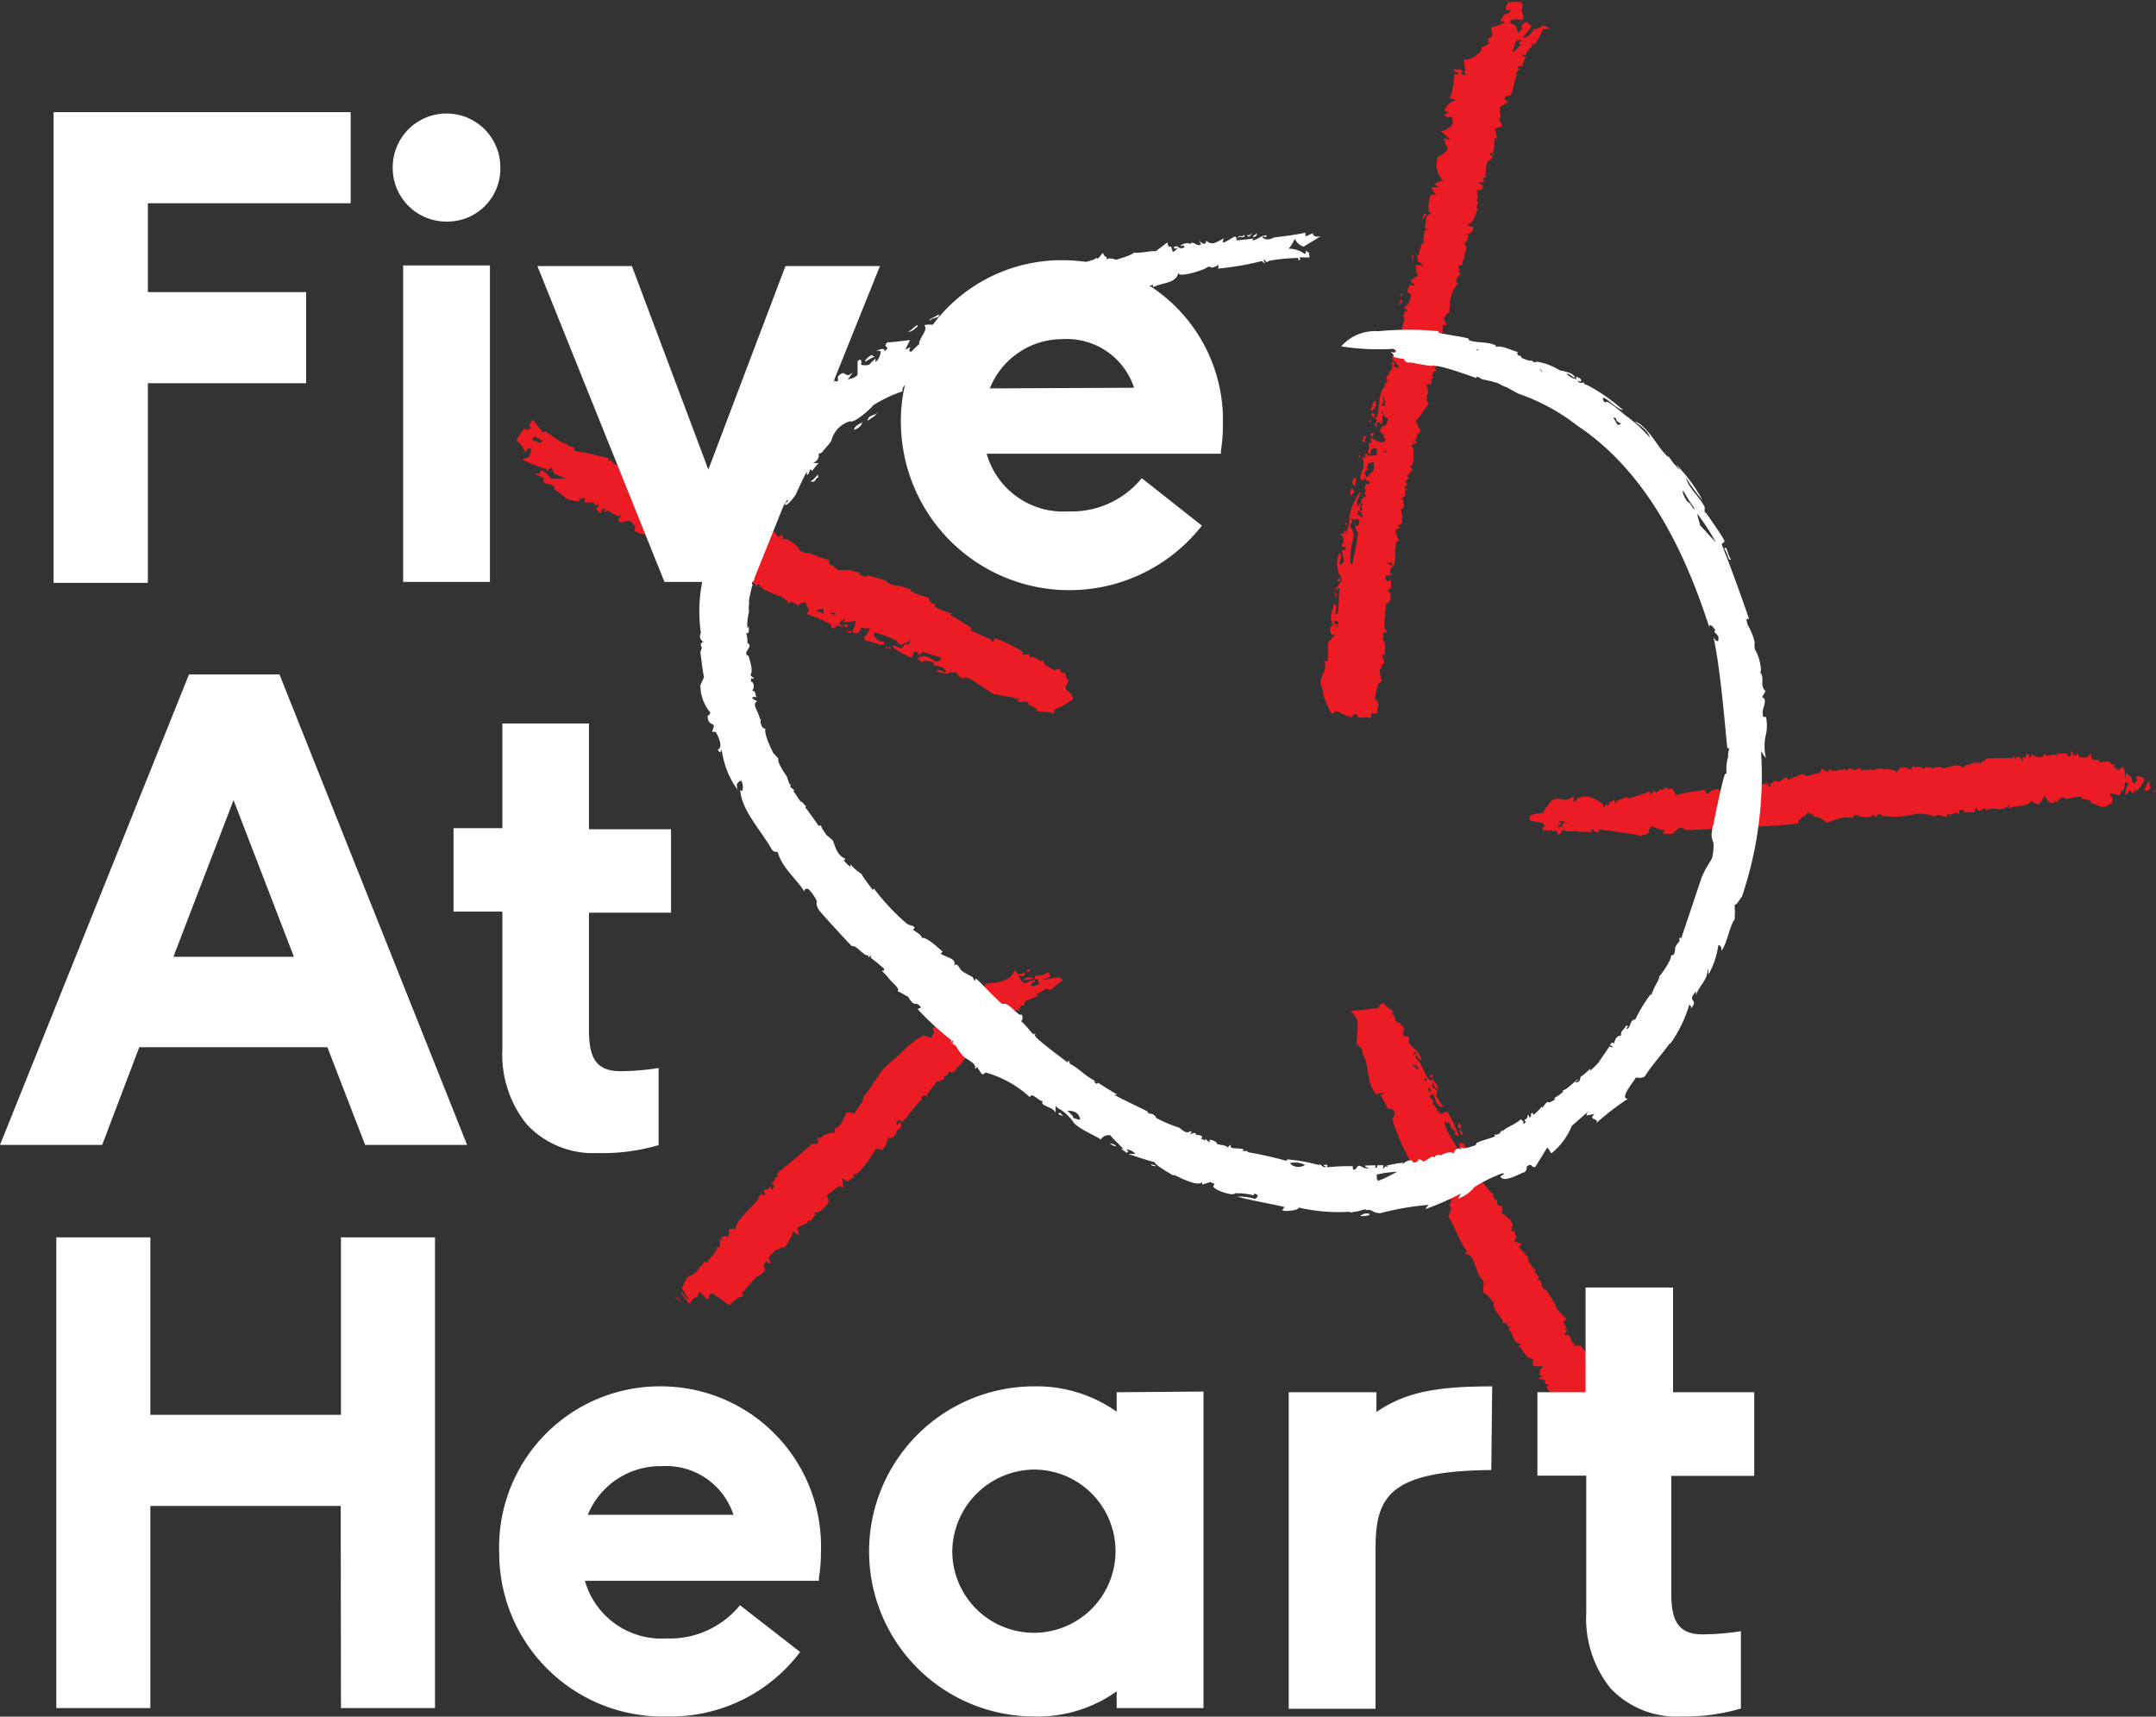 <svg xmlns="http://www.w3.org/2000/svg" viewBox="0 0 95.36 75.93"><rect x="0" y="0" width="95.36" height="75.93" fill="#333333" stroke="none"/><defs><style>.cls-1{fill:#ec1c24;}.cls-2{fill:#fff;}</style></defs><title>Asset 4</title><g id="Layer_2" data-name="Layer 2"><g id="Logos"><path class="cls-1" d="M61.53,16.36h0Zm-.75,2.81c-.25-.08-.18.2,0,.13C60.58,19.25,60.79,19.22,60.78,19.17Zm-.09-1c.12-.13.21-.22.15-.44-.1,0-.07.14-.23.14.06,0,.12,0,.13,0S60.54,18.19,60.69,18.2Zm-.08.41c-.21.09.15.09,0,0Zm-.25,1c0-.1,0-.23.12-.29-.34,0-.09.14-.24.22C60.33,19.54,60.3,19.57,60.37,19.59Zm-.24.56c-.1.12.19.09,0,0Zm-.2,1.35c0-.13.15-.24,0-.36C59.83,21.19,59.74,21.4,59.93,21.49Zm2-8c0-.09.21-.16,0-.25C62,13.34,61.81,13.44,62,13.51Zm.56-2c0-.07.11-.16,0-.21C62.51,11.39,62.37,11.48,62.51,11.53ZM62,13s-.09,0-.08.05S62.17,13,62,13Zm-.53,2.23c.05,0,.07-.13,0-.21C61.52,15.16,61.3,15.18,61.51,15.25ZM63,9.69c-.06-.12.2-.22,0-.27C63,9.49,62.84,9.7,63,9.69ZM61.55,15c.11,0,0-.08-.05-.08S61.53,15,61.55,15Zm.13,1.12c.07,0-.15-.15-.1-.17S61.46,16.08,61.68,16.16Zm-1.9,5.44c0,.13-.14.28,0,.4C59.75,21.84,60.05,21.76,59.78,21.59ZM68.57,1.26l-.3-.14a1.13,1.13,0,0,1-.49.19c.08,0-.1.31-.42.37,0,0,.36-.5.4-.51-.13-.07-.12-.11-.21-.18s-.4.24-.17.31c-.16,0-.21.18-.22.18a1.84,1.84,0,0,0-.1-.26s0-.1,0-.08A3.6,3.6,0,0,0,66.75,1c.13,0,0-.09.15-.13s.23,0,.42,0-.11-.49,0-.52-.1-.27,0-.26c-.11,0-.41,0-.55,0l.08.11L66.71.06c0,.16-.18.21-.08.39h.19a.29.29,0,0,1-.28.18s-.15.26-.15.26c-.16.09.17,0,.15.11a2.46,2.46,0,0,1-.58.21c0,.11.08.32,0,.43a.43.43,0,0,1-.19.06c.16.07.08.13,0,.17a.27.27,0,0,0,.12,0c0,.08-.34.23-.39.22.19.07-.4.65-.75.52a4.57,4.57,0,0,0,.06.49c-.12.06.06.14,0,.23-.37-.08,0-.16-.21-.26h-.28c-.08.13.29.12.15.24l-.13-.05s-.11,1.06-.23,1.06c.08.11.23,0,.26.15-.11-.07-.52.29-.47.43l.17.08-.19.09c.07.07.08.14.24.1s.14.29.12.34-.31.31-.53.29c.21.12.29.28.41.34-.05.1-.13-.06-.26,0,0,.06.18.45.18.46s-.35.36-.43.31A1,1,0,0,0,63.84,8c-.21,0-.25.08-.42.18.08,0,.2.05.21.1h-.24s-.06,0-.06.07a2.76,2.76,0,0,0,.19.26l-.17,0c-.17,0-.19.63-.14.78.08,0,.18.14.12.05-.39.08-.19.41-.32.61,0,.06.08.06.14.1-.31.06-.08.32-.24.44.12,0,.08.17-.07.22.09.07-.15.36-.06.43s-.08,0-.08.06,0,.3,0,.26.15.08.23.17-.09,0-.12,0-.07,0-.17,0,.13.3-.06.23c.09.07.06.11.13.17s-.24.19-.32.3l.17.16c0,.06,0,.06-.16,0-.16.15-.22.36,0,.41h0a.67.67,0,0,1-.32.62c.28.07.05.11.15.18-.29-.1,0,.13-.17.13,0,0,.1.27.06.23s-.13.61-.18.58.13.11,0,.14-.08-.06-.1-.08,0,.19.08.3c-.23,0-.17.19-.32.27.21.12,0,.14.08.21-.05,0-.19.34,0,.39l.06.08c0,.12.11,0,.11.17s-.24-.08-.27-.1a.09.09,0,0,0,0,.1l0,.11-.13.11s0,.19-.16.2a.08.08,0,0,1,0,.15c.12,0,.08.17,0,.16s0,.27-.11.2c-.27.51-.12,1-.32,1.34-.27-.08.09-.11-.1-.2s-.08.17.09.24-.13.24,0,.34-.07-.13.1-.18.05,0,.12.07.07-.28.09-.44c0,.08.21.17.26.21a.38.38,0,0,0-.09.28c-.28,0-.23.16-.27.17s0,.11,0,.14l.17.12s0,.06-.12.06c.13,0,.27.27,0,.27,0,0,.13,0,.13,0s-.35,0-.57-.2c-.1,0,0,.14,0,.21l-.13,0a1.14,1.14,0,0,1,0,.31s-.15.13.1.2c0-.11-.09-.28.25-.26a1.11,1.11,0,0,1,0,.26c0,.06-.42.12-.41,0-.17-.07-.06.14-.1.16s-.14-.07-.13,0,.16.25-.05.26c.11,0,.11,0,.12.07,0,.22-.22.42-.13.65,0,0,.07,0,.13,0s-.06-.11.15-.1c-.12-.1-.17-.34.07-.37-.18-.09,0-.22,0-.31,0,.07.06.06.11,0l.1,0a.68.68,0,0,1,0,.34c0,.09-.19.15-.18.21s-.23.12-.18.21.18.06.18.1.05.13-.09.1-.05,0-.12-.07c.1.09,0,.17,0,.23s.13.2-.05.26c.21.05.07.15,0,.19s0-.08-.11-.11c.2.18-.18.26.12.43-.31,0,.13.25-.18.23,0,0,0-.1,0-.16s.09-.12,0-.12,0,.09-.09.1c-.12-.27.15-.45.13-.65a2.33,2.33,0,0,0-.5,1.2c.32.06.27.09.33,0a.32.32,0,0,1,.13.08l-.06.23a.33.33,0,0,1-.13,0c0,.09,0,.21.09.24s-.23,1.47-.23,1.49c-.2,0,0-.92,0-1a.65.65,0,0,0-.09-.69c-.06-.15.3-.23-.07-.35.11.27-.12.43-.06.66-.13,0-.22,0-.33,0,.07,0,.06,0,.05.08.22.06,0,.32.23.54,0,0,.07,0,.07,0a.45.45,0,0,0-.14,0s.07,0,.06.06-.13,0-.15.06c-.1.2.27.52-.13.65,0-.21.14-.4,0-.54a1.05,1.05,0,0,0-.08.72c0,.19.19.38.17.5s-.5.53-.22.74c0-.14-.2-.32.15-.4-.1.19,0,1.2-.16,1.15s.14-.33-.11-.47c0,.18-.21.55-.1.81,0,.09.13.06,0,.11,0,0,.2.1.06.06s-.16.24-.07.37,0,.05.13,0-.31.39-.29.43,0,.69,0,.75-.17,0-.17,0c.26.5-.45.81,0,1.34h-.07a3.36,3.36,0,0,0,.41,1c.12,0,.11-.1.22-.11a3.47,3.47,0,0,0,.68.29c0-.05.06-.18.23-.13,0,.05,0,.1.11.13s.26-.06.4,0,.12-.12.11-.22c.08.07.37,0,.28,0s.1-.35,0-.49-.12-.07-.12-.09a3.61,3.61,0,0,1,.13-.63c0-.1.18-.15.18-.23s-.12,0-.12,0,.09-.07.09-.09-.09-.26-.06-.35.22-.17,0-.23c.4,0,.07-.31.09-.45l.13,0c0-.21.08-.57-.13-.68.15,0,0-.27.06-.3l.13,0c.07-.06-.08-.14-.08-.26,0-.32.08-1,.07-1a.36.36,0,0,0,.06-.62c.1,0,.15-.09.16-.12s0-.22,0-.29-.1.06-.17,0-.2-.32.2-.22c-.17-.23,0-.37.18-.55,0,0-.13,0-.13,0,.22,0,0-1.08.27-1,0-.07-.21-.34-.1-.53l.13,0c0-.1,0-.08-.1-.16.35-.06.17-.18.21-.36s-.16-.37.08-.39c0-.13,0-.41-.11-.45.34-.07,0-.31.27-.37-.28-.09,0-.2,0-.24-.25-.21.25-.19-.06-.39.2,0,.17-.21.24-.18s.09-.12-.09-.22c.16,0,.16-.23.18-.26s0-.52,0-.57c-.36-.17.41-.17.06-.32-.06.06,0,.09-.08.1s.29-.24.15-.42c.19.08.17-.14.16-.15a1.67,1.67,0,0,1-.19-.42c.12,0,.52-.77.6-.69-.17-.14-.08-.4-.12-.43.14,0,0-.45,0-.46a.25.25,0,0,1,.2,0c.09-.09-.13-.25.13-.31-.19-.08-.05-.14,0-.19-.23,0,.07-.07.09-.12s-.11-.14-.11-.15.14,0,.15-.06-.27-.2,0-.17c-.24-.14,0-.28.06-.35s0-.23,0-.25.12-.29.12-.29a3.5,3.5,0,0,0,.07-.75l.19,0s-.15-.29-.14-.28.13-.29.25-.27a3.53,3.53,0,0,1,.05-.66s.18-.58.38-.62c-.28,0-.05-.39.07-.39,0,0-.24-.25,0-.15a.44.44,0,0,1-.11-.27l.16,0c.05,0,0-.27.12-.27-.07-.11.08-.42.09-.48s-.1-.16,0-.15c0,0-.14,0-.13,0s.21-.25.2-.39-.15,0-.12-.07c.3,0,.38-.28.33-.34-.21,0-.17-.09-.24-.13.31,0,.41-.64.46-.67-.16,0,.09-.28-.07-.37.07,0,.07-.32,0-.34.14,0,0-.05,0-.1a.43.43,0,0,0,.29-.1c0-.07,0-.17-.17-.19s.19-.09.29-.12c-.14,0-.15-.2,0-.15a2.61,2.61,0,0,1,.07-.72c.32-.1.22-.39.32-.63,0,0-.07-.53.14-.39-.08-.13-.05-.36-.13-.38a.35.35,0,0,1,.29-.12c.07-.1-.07-.32-.13-.36.17,0,.05-.28.07-.32s0-.17,0-.2.32-.18.37-.24c-.32-.11-.08-.3.06-.27s.25-.94.34-.92c-.2-.14.18-.19.06-.27s.06-.13.16-.11a1,1,0,0,1,.17-.41c-.29-.09-.22-.11,0-.08,0-.24.33-.33.27-.51,0,0,.11,0,.14,0s.34-.63.34-.64S68.58,1.28,68.57,1.26ZM61.11,17.92c.07-.1.14-.24,0-.35l.1,0c0,.12.13.31,0,.4Zm0,.37a.32.32,0,0,1,0-.1.93.93,0,0,0,.15.19A.64.64,0,0,1,61.15,18.29Zm-2,9.42a.88.88,0,0,0-.12,0v0C59.2,27.64,59.17,27.67,59.17,27.71Zm-.11-.11c0-.1.08-.07,0-.17C59.21,27.45,59.32,27.65,59.06,27.6Zm1.25-4.73-.11,0c.08-.05.05-.05-.11-.11,0-.07.13-.1,0-.18.21,0,.14.14.27.23Zm1.07-3c.09,0,0,0,0,.1s-.12,0-.13,0S61.37,19.92,61.39,19.89ZM61.53,25a.78.78,0,0,0-.19-.06l.15-.06C61.68,25,61.56,25,61.53,25Zm1.78-9.68h0c.09,0,.13,0,.15,0h0c0,.05-.06,0-.11,0S63.3,15.36,63.3,15.34ZM66,6.9c-.15-.08-.08-.12,0-.15S66.1,6.86,66,6.9ZM67.24,2s-.09.1-.1.1-.12.18-.24.19A3.46,3.46,0,0,0,67,1.93l.09-.15c.23.07,0-.08.22,0,0,.05-.17.08-.11.16l.12.05S67.26,2,67.24,2ZM59.47,24.21c0-.06.15-.14-.1-.18C59.37,24.1,59.29,24.17,59.47,24.21Zm-.09.12c-.1.12.19.09,0,0Zm.19-.61c-.16-.09.16-.24-.15-.25C59.58,23.55,59.23,23.7,59.57,23.71Zm0-.5s0-.07,0-.1S59.44,23.19,59.53,23.22Zm-.32,2.31c0,.1-.07.07-.1.18C59.35,25.73,59.31,25.59,59.21,25.52Z"></path><path class="cls-1" d="M47.13,30.46a.78.78,0,0,1,.13-.34c0-.05-.06-.13-.14-.14.08,0,0-.24-.08-.22s0,0-.06,0-.07-.19-.19-.17-.08.08-.1.07a2.88,2.88,0,0,1-.45-.25c-.07,0-.07-.17-.13-.2s-.05.09-.07.08,0-.08-.05-.09-.36-.25-.47-.08c.09-.25-.12-.17-.26-.17s0-.1,0-.1A5.58,5.58,0,0,0,44,28.23c0,.08-.14.18-.15.17s0-.11,0-.11-.93-.4-.94-.41L43,27.8a9.15,9.15,0,0,0-1-.61s.05,0,.11-.06a2.32,2.32,0,0,1-.77-.3s0-.05.06-.12c-.22.06-.26-.14-.35-.29,0,0-.86-.2-.79-.37a1.28,1.28,0,0,1-.38-.12c-.07,0-.69-.07-.68-.25,0,0-.78-.22-.81-.23-.17.18-.45-.12-.44-.16a.65.65,0,0,1-.36-.09,1.55,1.55,0,0,1-.52,0h0c-.06,0-.26-.28-.4-.2a.91.91,0,0,0,0-.23,5.08,5.08,0,0,1-.89-.32c-.08.07-.12,0-.17,0s-.21-.09-.23-.1,0,0,0,0c-.08-.22-.61-.62-.79-.49.09-.13,0-.13,0-.22-.31.35-.2-.28-.46-.08l0-.07c-.38-.16-1.55-1.06-1.89-1-.06,0-.08.1-.12.14h0s.08-.11.08-.16c-.21.1-.26-.18-.41-.25s-.1.05-.14.15c0-.36-.54-.31-.56-.28s-.15-.13-.24,0a.35.35,0,0,0,0-.1l-.55-.21c0-.09-.22-.15-.22-.16a.85.85,0,0,1-.1.16.35.35,0,0,0,0-.24s-1-.13-1-.12a3.41,3.41,0,0,0,0-.34c-.1,0-1.08-.21-1.08-.21s-.22-.25-.25-.27-.37-.05-.46-.06-.12-.31-.33-.13l.07-.15c-.08,0-1.2-.29-1.53-.32h0c.05-.29-.28-.11-.36-.33-.14.08-.88-.53-.9-.53a.12.12,0,0,1-.18,0c0-.05-.39-.51-.41-.51a2.49,2.49,0,0,1-.13.22,1.24,1.24,0,0,1,.06.17c-.05,0-.26.12-.26,0s-.27.32-.36.47l0,.1c.14,0,.37.46.37.46.19-.29.24-.12.29-.08a1.06,1.06,0,0,0-.11.29c.08,0-.32.11-.32.11a5.41,5.41,0,0,0,1.08.44v.1a1.73,1.73,0,0,0,.21-.18s.14.28.14.28l.51.22s-.66,0-.66,0-.38-.49-.48-.31a.21.21,0,0,0,0,.11l-.27-.06a1.68,1.68,0,0,0,.45.24s-.06.17,0,.21.56.07.43.28c.06,0,.58.43.58.43s.39.12.51.11a1.16,1.16,0,0,1,.09-.14l.19,0a1.76,1.76,0,0,0,0,.18,1.86,1.86,0,0,0,.35,0c.07,0,.09.24.19.09s0,.14.05.12l-.14.09c.12,0,.28.29.27.13s.16-.15.19-.17c-.15.29.09.08.13.11s.44.31.52.2c.08.07-.08.11-.07.24s.47,0,.47,0,.26.18.27.31l-.06.1a.69.69,0,0,0,.94,0c-.06.2,0,.25.06.43,0-.08.46,0,.51,0s.17.22.18.14a.24.24,0,0,0,.3.23c0-.08.39.13.54.29.06,0,.07-.07.12-.12,0,.31.26.12.33.29,0-.12.53,0,.53.1a1,1,0,0,1,0,.16s.47.08.43.17.29-.08.19.09c.08-.08.11,0,.18-.1a.29.29,0,0,1,0-.24s.28.14.35.14c-.09.18-.24.36-.16.45s.56-.4.59-.19c-.16.19,0,.12,0,.09-.14.51.28.29.33.59.12-.26.11,0,.19-.11-.15.26.12,0,.08.19a5.53,5.53,0,0,0,.86.36s.27.19.29.28.07-.07.09-.07.35.13.31.23c.06-.2.33-.2.34-.19s.16.32.16.35l-.1.16s1.19.4,1.1.54.13.09.21,0,.24.08.28,0-.11,0-.14-.11.2-.17.29-.24a.65.65,0,0,1-.13.17c.06,0,.43,0,.52-.08s0,.32-.11.47c0,.09.14.11.14.11s.19,0,.24-.25c.17,0,.24.07.4,0,0,0-.15.4-.23.37a.13.13,0,0,0,.08.2c.08,0,.58.21.77.16,0,0,0-.06,0-.1s-.36,0-.35-.23c-.1.14-.09-.2-.09-.2a5.14,5.14,0,0,1,1,.37s.16.33.32.11c0,.25-.06.09-.07.2s-.25-.09-.41-.1.34.37.83.54c.1-.25.11-.2.08-.25s.25,0,.2.08.24,0,.21-.15a.27.27,0,0,0,.07.09s.55.16.76.25l-.18.17c-.31-.09-.46-.39-.85-.18-.13,0,.18.26.23.14a.68.68,0,0,1,.45.08.38.38,0,0,0,0,.12s.52,0,.54.3c-.16,0-.28-.18-.42-.07.12.07.58.18.56.08a2.17,2.17,0,0,1,.32,0,1.54,1.54,0,0,1,.14.22l.05-.06s.14.23.12.05l.29.06s1,.64,1.14.74L44,30.7a6.41,6.41,0,0,0,.78.14c.1,0,.16.17.32,0L45,31c.09.15.37-.07.47.08s-.06.06-.05.09a1.46,1.46,0,0,1,.45.19l-.05.09c.27.06.77,0,.73.16l.13-.25a2.43,2.43,0,0,0,.66-.36C47.69,30.94,47.13,30.46,47.13,30.46Zm-23.45-11s0,0,0,0l-.06.09c0-.12-.07,0-.08-.16l.12-.08a2.8,2.8,0,0,1,.33.2S23.87,19.68,23.68,19.49ZM36.45,27.2c-.08-.06-.2-.2-.33-.12a.16.16,0,0,0,0-.1c.07,0,.36-.11.3,0S36.46,27.19,36.45,27.2Zm.5,0a1.41,1.41,0,0,1-.27-.08c.11,0,.25-.07.29.07Zm3.27,1.26c0-.07,0,0-.1.08,0,0-.05-.12-.14,0,0-.21.18,0,.27-.29h0A.63.63,0,0,1,40.22,28.51Zm-4-1.17c0,.09.1.08.08.2,0,0,0-.09.06-.09s.18.2.21.08S36.42,27.33,36.24,27.35Zm1.22.51c0,.27.11.09.15.23,0-.07,0,0,.07-.09S37.49,28,37.45,27.86Zm0-.21c-.07.13-.07,0-.1,0C37.29,27.79,37.53,27.78,37.49,27.65Zm-4.78-2.16s0,.08,0,0S32.74,25.43,32.71,25.49Zm6.15,3a.16.16,0,0,0,.29,0C39.05,28.53,39,28.42,38.86,28.53Zm.35.18c.1,0,.22.15.31.06C39.42,28.76,39.38,28.51,39.21,28.71Zm2.87,1c.07,0,0,.07.12.11C42.27,29.63,42.16,29.64,42.08,29.71Z"></path><path class="cls-1" d="M95.21,35c0,.09.09,0,.14,0C95.2,34.8,95.4,35.05,95.21,35Zm-.33,0c.4-.09.14-.26.19-.45A.59.59,0,0,0,94.88,35Zm0-.56-.07.1v-.17c-.12.06-.21-.11-.33,0l.05.17c-.07,0-.14.24-.22,0s0-.15,0-.24,0,.1-.05.07l-.19-.14c-.11-.12,0,.16-.05.17s0-.31-.09-.43-.16.08-.24.1l0,0s-.08-.1-.15-.1,0-.29,0-.22-.15.06-.15.06-.09-.17-.21-.13-.1,0-.08,0-.2.06-.29,0l.05-.08a.82.82,0,0,1-.27,0s-.11,0-.1-.26c-.06,0-.1.1-.17.16s0,0,0,0-.33,0-.34,0-.13-.23-.13-.23a1.17,1.17,0,0,0,0,.19s-.09-.08-.16-.06a.23.23,0,0,1,0-.14c-.09-.11-.08.11-.12.18h0a1,1,0,0,1-.14,0v-.1a1.33,1.33,0,0,0-.38,0A1,1,0,0,1,91,33.3a.23.23,0,0,0,0,.17l0,0c0-.08-.13-.1-.13-.1l-.36.06a.24.24,0,0,1,0-.17c0,.13-.07.1-.1.15v-.12c0,.08-.09.34-.15.11a.59.59,0,0,0,0,.11,1.2,1.2,0,0,1-.42-.16.55.55,0,0,1,0,.14l-.09,0a.65.65,0,0,0,0-.17c0,.22-.12-.14-.15.14a.12.12,0,0,1,0,.09c0-.1-.05,0-.13-.09,0,.12-.05.29-.07.16s-.18-.23-.28,0a.56.56,0,0,0,0-.17s-.1.08-.12.08-.78,0-.83,0,0,.1,0,.11c0-.17-.46-.13-.37.07h0c-.05-.08-.1-.08-.14,0s-.1,0-.15.07a.1.1,0,0,1,0-.06s-.11,0-.13.11,0,.05,0-.15a.45.45,0,0,1-.18.11s0,0,0-.05l-.07.09a.21.21,0,0,0-.14,0v0c-.06,0-.14.11-.14.12s-.15-.1-.29-.1a4.82,4.82,0,0,0-.58.13l-.1,0c-.11-.15-.22.07-.31-.08,0,.23-.4-.14-.48.14-.05-.15-.11,0-.12-.15l0,.11s0,0,0-.1a.69.69,0,0,1-.39,0c0,.06-.09,0,0,.21C84.25,33.83,84,34,84,34s-.08.16-.1.17-.09-.14-.12-.1-.31-.15-.42,0c0-.17-.56,0-.59,0a.18.18,0,0,0,0-.07,1.13,1.13,0,0,1-.25.08c0-.06-.16,0-.21,0a.18.18,0,0,1,0-.21c-.06.17-.28.16-.29.2s-.1-.09-.14-.08a.15.15,0,0,0-.17.08.92.92,0,0,1-.2-.08c0,.15-.13.06-.14,0,0,.16-.29.05-.3.1s-.11-.08-.15-.07,0,.07-.06.11-.08-.06-.08-.08a.22.22,0,0,1,0,.07A1.43,1.43,0,0,1,80.6,34s-.09.11-.12.19-.08,0-.13,0a2,2,0,0,1-.35.12.42.42,0,0,0-.18,0s0-.07-.06-.08-.7.29-.7.26a.24.24,0,0,1,0-.1l-.1,0a1.31,1.31,0,0,1-.33.2h0c-.06-.11-.16,0-.17-.07l0,.07h-.07s0-.05,0,0l0,.05a.11.11,0,0,1-.08,0c0,.16,0,.22-.11.08s.07,0,.05-.07-.23.11-.33,0c.07.22-.21.17-.24.17a.23.23,0,0,1-.06-.09l0,.08-.17-.07a.36.36,0,0,1-.06.23.07.07,0,0,0-.07,0,2,2,0,0,0-.76,0,.83.83,0,0,0-.26,0,.36.36,0,0,1,0,.09,1.7,1.7,0,0,0-.22-.06s0,0-.07-.08-.47.11-.43.19h0s-.08,0-.09,0a.87.87,0,0,0-.09-.17,8.47,8.47,0,0,0-1.28.23c-.08-.28-.24-.35-.3-.27s-.14-.25-.17.06l-.05-.17c-.06.28-.16.1-.16.1s-.21.3-.25.08c-.07,0-.2.21-.21.21a1.08,1.08,0,0,1,0-.18,6.39,6.39,0,0,1-1,.32.83.83,0,0,1,0-.08s-.5.19-.49.21a.54.54,0,0,0-.05.17c0-.09,0-.23-.07-.25a.67.67,0,0,1-.09.1s-.06,0-.1,0a.35.35,0,0,1,0,.13l-.19,0c0,.11-.07.11-.07.1s0-.16-.05-.15c-.41-.3-.91-.51-1.22-.08-.09.08,0-.26-.09-.24-.34.37-.78-.2-1.08.38a1.17,1.17,0,0,0-.22.34,2.74,2.74,0,0,1-.39.05,1.55,1.55,0,0,0-.21.09c0,.09,0,.11,0,.16s.36.12.48.13.21.16.18.16,0,.08-.08.09,0-.09,0-.1,0,.14,0,.24l.18-.08,0,.1a.2.2,0,0,1,.3,0c0-.1.15-.07.19.09s.15-.18.28-.18,0,.06,0,.06a4.31,4.31,0,0,0,.54,0c0,.06.62,0,.69.08a.62.62,0,0,0-.07-.14c.07-.09.15.08.22.09s.22.05.15-.11h0l1.68.24c0,.07.19,0,.19.07,0-.11.18,0,.25-.1s.16.06.1-.07.11-.28.11-.28.37.18.56.17c0,.05-.06.12-.05.18.18-.07.33.07.48-.06,0,0,.29-.41.5-.11.1,0,4.11-.19,4.54-.25h0s0,.06.06,0a.16.16,0,0,0,0,0l.38-.05c.12-.37.31-.21.45-.53v.11c.09-.12.31.14.34.16,0-.13.42.17.48.22.38-.09.77-.32,1.14-.19,0,0,0-.16,0-.17,0,.35.12-.1.19,0A.23.23,0,0,1,82,36c.17.14.79.23.89,0,0,.14.07.1.1.17.1-.42.3.14.43-.14v.07A3.5,3.5,0,0,0,84.73,36a1.84,1.84,0,0,1,.85.12c.13-.17.3,0,.46,0s.06-.09,0-.19c.19.28.43-.11.62.1-.07-.36.26-.17.25-.1s.16-.06.33,0,.09-.24.19-.19c.06.25.19,0,.28.1,0-.22.15,0,.15,0,.28-.2.7.14,1-.25l0,.18c.34-.21.69,0,1-.35a.51.51,0,0,0,.33.15c.11-.14.25-.37.26-.38s.06.13.08.18.3.29.42,0v.15c.12-.16.29-.35.43-.18a2.94,2.94,0,0,1,.69-.1c0,.06,0,.07,0,.1a.9.9,0,0,1,.41.09l0,.1c.25,0,.55.36.84,0-.11.22.05-.08.06.07l.06-.26c0-.1-.1-.1-.11-.19l0-.05a1.21,1.21,0,0,1,.37.07c.1,0,.1-.18.17-.26v.15a1.23,1.23,0,0,0,.13-.49c.07.1.07,0,.14.1a1.24,1.24,0,0,0-.15.46c.11.06.21-.33.28-.09.09.06.16,0,.16-.21,0,.07.06.12,0,.21A1.59,1.59,0,0,0,94.87,34.47Zm-25.59,2,0-.1a.22.22,0,0,0-.19.25c-.1-.08-.1,0-.17,0s.05-.16.13-.11c-.09-.25-.06,0-.13-.17.06,0,.14.06.17,0v0l.53.22S69.31,36.34,69.27,36.47Zm14.34-2.35h0Zm.88,0h0c0-.09,0-.12.06-.11S84.53,34.07,84.5,34.08Z"></path><path class="cls-1" d="M69.89,63.34h0ZM64.68,55h-.05S64.64,55,64.68,55Zm.79-3.16h0S65.51,51.83,65.47,51.84Zm5.64,10.4a.1.1,0,0,1,0-.11c-.1,0-.29-.48-.35-.52h.12l-.19-.2s-.39-.58-.39-.61h.09c.06-.1-.12,0-.14-.09.33-.18.23-.06.28-.19s-.15-.17-.22-.18a.11.11,0,0,0-.05-.17c-.3.17-.07-.25,0-.32-.12,0-.33-.32-.33-.32a1.55,1.55,0,0,0-.39,0c.29-.14,0-.09,0-.13s-.11-.4-.24-.35-.12-.07,0-.16-.19,0,0-.17c0,0-.2-.22-.12-.32l.11,0c-.06-.19-.55-.53-.47-.68,0,.07-.35-.62-.47-.67s-.2-.25-.2-.42c-.05,0-.09,0-.16,0,.21-.21-.11-.19,0-.34-.09.07-.16,0-.06-.14-.11,0-.12-.06-.12-.06s-.31-.44-.22-.49-.26-.06-.08-.14c-.11,0-.32-.29-.32-.29s0-.05.11-.1-.34-.16-.34-.17c.28-.25-.08-.27.07-.49-.25.14-.1,0-.21,0,.27-.13-.08,0,.06-.16s-.4-.61-.52-.61c.19-.13,0-.19.11-.31-.27.08-.32-.2-.19-.28-.17.12-.21-.11-.22-.09s0-.18-.06-.18-.41-.48-.42-.5S65,51.19,65,51.19s-.11-.42-.13-.44-.18-.06-.08-.15c-.06,0-.17-.1-.29,0,.13,0,0,.2,0,.23s-.75-1.13-.58-1.24c0,0,.06.13.13.07s.1.2.2.3.21.07.07.14c.07,0,0,.17.2.12A7.14,7.14,0,0,0,64,49.15c-.19.09-.17.06-.19.11-.18.06-.34-.41-.48-.49,0,0,.08,0,.07-.05s-.15-.22-.19-.19.14-.17.17-.13c.15.22.08.48.43.58.09.05-.29-.5-.3-.52a.78.78,0,0,0,.06-.17c0-.14-.34-.16-.19-.39.08.11.08.26.23.27a.69.69,0,0,0-.25-.41c-.06-.11,0,0-.07.05a.94.94,0,0,1-.22-.25A5.17,5.17,0,0,0,62.8,47c-.07-.08-.26-.27-.16-.31s.06.23.24.2c-.05-.11-.12-.37-.28-.46a3.43,3.43,0,0,1-.32-.34.2.2,0,0,0,0-.25s-.17,0-.19,0-.05-.16,0-.19l-.08,0s.08-.09.14-.1c-.13,0,0-.22-.25-.2l.08,0c0-.14-.28-.11-.28-.26s.07,0,.08,0a1.2,1.2,0,0,1-.22-.32l.08,0c-.15-.16-.51-.35-.42-.43l-.19.1c-.06.06,0,.09-.07.15l-1.23.13a.81.81,0,0,1,.32.54s0,.59-.06.89c.12.12.31.27.27.45.34.53.14,1.33.63,1.81.06-.07.36-.07.36-.07s-.17.11-.21.09a3.59,3.59,0,0,1,.35.64c.23-.1.41.15.19.43a9.53,9.53,0,0,0,.78,1.82c.34.58.83,1.07,1.2,1.65.41-.08.3.13.67.08l-.12,0c.21,0,0,.13,0,.32.13-.06,0,.13.12.14-.07,0-.07,0-.17.31.21.24.66,1.52.87,1.51-.15.05-.08.1-.13.16.45-.12.45.92.79,1.13.13.15-.14.53.14.62.07,0,.28.4.37.34-.21.27.41.72.37.88s.27,0,.24,0c-.22.16.06.14,0,.25.2-.12,0,.11,0,.11.29.11.1.57.59.63l-.16.1c.32.15.23.5.69.57a.38.38,0,0,0,0,.31l.44,0-.13.11c0,.13-.18.36.14.31L68,61c.19,0,.44,0,.32.23a.64.64,0,0,1,.17,0h0s-.07.1-.07.1c0,.2.45.52.45.51a2.73,2.73,0,0,1,.07.4h0c0,.06.06.47.15.51s.65.27.45.43c0,.09.34.16.27.24s.4-.12.56-.19l0-.08c-.1-.06,0-.2-.14-.23l-.15.12s.09-.23.12-.25-.11,0-.09,0l-.11-.16c0-.07.29-.17.39-.27S70.95,62.44,71.12,62.25ZM62.65,46.63c-.07,0-.21,0-.05-.1S62.58,46.59,62.65,46.63Zm.09.66c-.11.06-.08-.14-.25-.12,0,0,.07-.1.07-.15s0,0,0,.05.14.08.16.13S62.67,47.3,62.75,47.29Zm.26.42c.11,0,.11,0,.1.11A.1.1,0,0,1,63,47.71Zm.23.57c-.06,0-.09-.13,0-.2,0,.1.07.12.11.23s0,.08,0,0S63.31,48.23,63.23,48.28Zm1.93,3.49H65l.15-.06S65.18,51.75,65.17,51.77ZM70,62.9l-.22,0v0l.09,0a.06.06,0,0,1,0-.06l.15,0,.05,0C69.92,62.85,70,62.8,70,62.9Zm-5.35-13c-.06-.06,0-.2-.15-.2C64.52,49.77,64.4,49.93,64.61,49.9ZM65,51.44c.11,0,0,.06,0,.07S65.07,51.34,65,51.44Zm.14-.11c.17-.14,0-.11,0-.21s0,0-.09,0S65.19,51.26,65.16,51.33Zm-.45-1.14c0-.07,0-.22-.14-.18C64.6,50.09,64.58,50.2,64.71,50.2Zm-1.37-2.67c-.14.09-.06.14,0,.13S63.37,47.6,63.34,47.53Z"></path><path class="cls-1" d="M29.85,57.34c.08.09.19.18.28.27C30,57.44,30,57.42,29.85,57.34Zm-.05.08c-.07,0,0,0,0,.1S29.78,57.51,29.8,57.42ZM34,52.53l0,0,0,0Zm11.51-9.65c-.07,0-.12,0-.05.12C45.47,42.93,45.63,43,45.52,42.88Zm-.18.37c.23,0-.35.12.11.09S45.66,43.18,45.34,43.25ZM39,50.9s.24-.31.23-.44c0,0,.09-.18.09-.15.26.14.38-.41.4-.36s.21-.13.12-.28-.08.08-.11.09a.38.38,0,0,1-.1-.09.36.36,0,0,1,.15-.14c.17.15.19,0,.22,0s.68-.92.8-.87c-.15-.12.08-.25.17-.19s0-.22.07-.07c0-.08.39-.54.39-.56s.08,0,.09,0,.2-.07.24-.14-.07-.07,0-.08.23-.18.21-.23c.16.12.33-.07.34-.12s.25-.23.24-.29h0s.42-.48.39-.53.07,0,.15.09a1.46,1.46,0,0,1,.28-.38c.21.05.25-.14.39-.24,0,0,.48-.64.6-.53,0-.06.23-.19.17-.25a1.57,1.57,0,0,1,.13-.21c.06.05.11-.05.19-.08s0-.05,0-.15a.88.88,0,0,1,.25,0c-.07-.09.09-.26.15-.23s.06-.15.1-.18.47-.2.56-.24c-.14-.14,0,.07-.11-.06a2.6,2.6,0,0,0,.48-.27c.14.1.3,0,.36-.08s.36-.26.37-.28l-.16-.14-.81.13.42-.14c-.06-.07,0-.11-.07-.18s-.31.17-.39.11-.09.1-.17,0,0,.18-.14.22-.26.08-.29.12-.07,0-.1,0l-.12-.07a3.26,3.26,0,0,0-.3-.51c-.18.5-.68.56-1.27.61-.08.15-.16.36-.34.37-.41.45-1.21.46-1.52,1,.08,0,0,.19,0,.14a3.34,3.34,0,0,1-.51.49c.16.2,0,.25,0,.21,0,.21,0,.22-.37.08-.62.27-1,.82-1.49,1.19s-.77,1.05-1.21,1.55c.09.17-.4.63-.38.75-.05-.06,0-.06-.34-.09-.16.26-.22.65-.53.72a1.3,1.3,0,0,1,0,.2c-.05-.06-.69.08-.62.28-.09-.13-.11-.05-.18-.09.24.4-.2.27-.2.27-.21.24-1.43,1.21-1.52,1.3s0,.1.11.18c-.31-.14-.17.3-.43.22.3.26.08.21.1.32s-.1-.07-.15-.13c0,.11-.08.16-.25.16,0,.07.12.24,0,.24-.21-.17-.12.09-.24.06.17.16-1.07,1-1,1.45a.36.36,0,0,0-.3,0c0,.19,0,.37-.05.33s-.39-.09-.25.21l-.11-.12c0,.19.08.43-.12.36.08.13-.33.45-.42.7-.24-.17-.14.17-.34.14,0,.17-.31.41-.46.44s-.31.59-.35.49.21.4.24.4.07.23,0,.13-.15-.25-.25-.31.22.35.33.49l.09,0c0-.11.22-.32.29-.25a.5.5,0,0,1,.1-.23c.07,0,.24.24.36.3s0-.3.2-.24.75.56.78.5.3-.26.31-.28.28-.12.28-.12,0-.06-.07-.11l.69-.76c.06.06.46-.29.33-.36s.07-.32.07-.32c.29.3.16,0,.1-.15l.35-.36c.06.08.2-.13.31-.08s.44-.67.44-.71l.19.14c.13.06,0-.15,0-.28s.44-.16.45-.28-.09-.17-.08-.11c.33.18.26-.14.42-.19,0-.05,0-.08-.08-.14.26.15.65-.41.66-.45s0-.13-.09-.28c0,0,.56-.43.56-.43s.05,0,.13.08,0-.38,0-.42c.41.33.29-.09.56,0-.2-.21,0-.1-.06-.2.2.23,1-1.1,1-1.1S39,50.81,39,50.9ZM43.54,46c-.06-.09,0-.09.07-.07S43.59,46,43.54,46Zm2.21-2.38a1.49,1.49,0,0,1-.23-.06s.13,0,.12-.07.18,0,.1-.18c.1,0,.07,0,.14,0s0,.09.1.21ZM45,43.11c.06.06.08,0,.11.06a.81.81,0,0,0,.15,0s.14-.06.05-.18a.21.21,0,0,1-.28.05C45.13,43.09,45.07,43.1,45,43.11Z"></path><path class="cls-2" d="M42,16.06s.19.06.1.13c-.52.32-1.06.37-1.38.95-.14.17-.47,0-.38.34.25-.29.59-.31.83-.54.12,0,.09.16.18.2s0-.08.06-.1c-.06-.17-.15,0-.21-.12.2-.26.6-.16.73-.46,0,0-.06,0,0,0a.35.35,0,0,0,.14,0s0-.08,0-.08.11.05.16,0c.31-.11.48-.59.89-.45-.28.16-.59.24-.67.46a3.49,3.49,0,0,0,1-.54c.25-.13,0-.05-.07-.08.21-.18,1.73-.45,1.84-.78-.19.09-.43.3-.73.14.3-.08,1.51-.66,1.46-.8,0,.14.13-.09.16,0s-.45.3-.49.56a6.17,6.17,0,0,0,1.06-.82c.1-.09,0,.12.2.18,0,0-.07-.29.08-.16,0,.13.32.12,0,0,.06-.05.21-.22.31-.13-.06.06,0,.15.11,0s.06-.05,0-.1l.22-.08c.08.1.47,0,.53,0s.09-.24.12-.27a.69.69,0,0,1,.3-.17c.05,0,.08.06.13.06s0-.11,0-.11.15.1.13.18c.17-.19.5-.09.59-.37,0,0,0,.1,0,.1.31,0,.44-.4.75-.42,0,.06,0,.09,0,.1A4.23,4.23,0,0,1,51,12.6l0,.1c.46-.22,1-.15,1.12-.63h0c0,.24,1.13-.13,1.25-.23s.21,0,.24,0,.22-.08.27-.11,0,.08,0,.15a13,13,0,0,0,1.92-.33c.05,0,.08.08.13.09s-.09-.13,0-.17c.11.22.13.07.24.06a7.53,7.53,0,0,1,1.25-.12s0,.11.06.1,0-.11,0-.12.38,0,.42,0,0-.12,0-.19-.09,0-.1-.1-.05.09-.08.14A1.19,1.19,0,0,0,57,11a2,2,0,0,0,.27-.44.63.63,0,0,0,.39.35l.77-.47c-.18.07-.4,0-.35-.13l-.34.15v-.17c-.5.12-1.41.21-1.41.22s-.3.17-.48,0c0-.15.16.08.17-.1-.27,0-.39.21-.64.22,0,0,.06-.08.06-.08s-.54.07-.75.08c0-.09,0-.2-.11-.15s-.37.23-.44.24-.07-.08,0-.17c-.25.07-.49.38-.79.09,0,.23-.2.14-.3,0a.36.36,0,0,0,.08.16c-.18.12-.26-.07-.41-.06s0,.11,0,.12c-.16-.19-.37-.08-.51,0,.09.09.09-.11.18.07a.22.22,0,0,1-.34-.08c0,.16-.16-.07-.11.15.06,0,.13-.06.16,0-.12,0-.1.14-.23.13l-.07-.22h-.07c-.05,0-.1-.09-.08-.17s-.41.31-.56.38c0-.06-.78.11-.94.05,0,.07-.48.23-.79.32,0,0-.29-.13-.44,0,0,0,.07-.13,0-.13s-.13-.17-.15-.17-.23.37-.28.2c-.08.17-.49.1-.6.35l.27,0c-.28.12-.68.19-.68.3a1.27,1.27,0,0,1-.22.16l0-.1c-.31.13-.85.34-.87.55-.05-.11-.43,0-.23.09-.14-.12-.18.08-.23.09s-.37.12-.43,0,.13-.07,0-.15a.92.92,0,0,1,.39-.34.94.94,0,0,0,.41-.14s0,0,0,0a.81.81,0,0,1,.42,0c.24-.26-.22-.12-.23-.1s-.12,0-.12-.08a3.08,3.08,0,0,0-.49.28.92.92,0,0,0-.43.22s-.09.07-.2.12c0,.12.25.06,0,.27-.44.45-.74.07-.88.12l.24-.17a2.56,2.56,0,0,0-.82.43c-.23-.28.58-.29.64-.55l-.36-.11c-.59.22-.05.33-.68.5l0-.15-.34.23c0,.12.2.27.51.1-.08.4-.27.17-.75.45-.09.24.21-.11.29.06s-.54.43-.61.5-.17-.15-.35-.18c.06-.06.36-.24.38-.13.42-.42-.38-.25-.09-.55-.43.09-.33.29-.5.45.13,0,0,.2.14.22-.25.44-1,.12-1.19.27.21.17-.27.6-.22.82a3.09,3.09,0,0,0-.34.33c-.08,0-.15,0-.05-.2l-.23.12.21-.43s-.85.11-1,.1c-.27.29.21.12-.14.41.07-.18-.21-.12-.37,0,.24-.09.24,0,.17.2s-.15.22-.18.25,0-.07,0-.14a1.89,1.89,0,0,0-.28.27c-.21.06-.39,0-.37,0s.06-.37-.15-.15c0,.15,0,.41,0,.6-.17.19-.4.16-.45.24l.24-.35c-.39.35-.28-.21-.66.18v.22c-.1,0-.19,0-.15-.1,0,.15-.25.31-.33.43l-.1-.07c-.13.2-.18.59-.53.6.34.07,0,.54-.17.7s-.44.05-.55.08l.06.22c-.33-.2-.32.45-.61.59,0-.19-.25.5-.22.53-.34.24-.14-.38-.37-.39,0,.36-.5.4-.41.73.32-.26.1.17.14.31-.33.38-.35.07-.35.07s-.05.5.17.33c-.15.13-.18.37-.28.56a1.15,1.15,0,0,0,0-.16c-.14,0-.1.18-.17.29a.53.53,0,0,1-.1.1c-.09-.08.29-.54.1-.46-.17.24-.17.37-.13.49s-.14.13,0,.17,0-.1.06-.11-.09.28-.13.45c-.06,0,0-.1-.09-.15s0,.16,0,.24l-.09,0c0-.17,0-.29-.19-.22l-.06.34c0-.11-.13-.28-.26-.2.15.18-.3.7-.28.78s.07-.26.17-.15a5.87,5.87,0,0,0-.06.66l0,0c-.09.09-.06.25-.11.36,0-.23-.26,0-.31-.1-.16.22.17.16-.05.47l-.09-.08A6.73,6.73,0,0,0,31,28a.28.28,0,0,0,.13.4c-.17,0-.15.17-.08.26a.73.73,0,0,0-.07.2s.11.92.16,1.09l-.16.35a1.85,1.85,0,0,0,.44,1.22.26.26,0,0,1-.12.14c0,.38.2.32.28.44l-.08.27h.15c.19.3.32.74.09.78.09.11.1.21.18,0a3.88,3.88,0,0,0,.7,1.78c-.07-.29,0-.3.12-.39s.19.61,0,.4c.06.91.9,1.75,1.4,2.64.15.15.15.07.26.11.17.67.82,1.17,1.18,1.75,0-.07,0-.12.12-.13s.47.55.43.59,0,.2.07.32,1.31,1.47,1.48,1.63c.21-.06.5.44.73.41,0,0,0,0,0,.09l.11-.09s0,.07,0,.11a6.42,6.42,0,0,1,.58.48h0a.21.21,0,0,1,0,.08s0,0-.07,0,.13.14.28.34.54.48.38.57c.18.06.33.19.47.24,0,0,.19.34.32.32s.21.11.25.15-.08,0-.13.1A12.82,12.82,0,0,0,42.07,46s0,.11,0,.15,0-.14.1-.12c-.09.2,0,.13.1.22a4,4,0,0,0,.32.46c.17.15.47.27.53.43s-.07.07,0,.11.07-.07.09-.06.2.32.24.33.1-.05.15-.08a4.78,4.78,0,0,1,1.95,1.09c.09-.25.37.17.58.18-.19.2.45.23.56.51l0-.3a.71.71,0,0,0,.24.17,2.48,2.48,0,0,1,.52.5c.15.32,1.2.72,1.23.82a.43.43,0,0,1,.42-.2c.18.21.54.54.59.63a.08.08,0,0,0-.1,0,.57.57,0,0,1,.24.16.13.13,0,0,1,.09-.07l-.12-.09a.58.58,0,0,1,.42.2s-.26,0-.3,0,1,.34,1.14.36c.08.18.79.55.78.57a.16.16,0,0,0,.11,0c.13.07,1.09.57,1.22.3,0,0,0,.09,0,.12a3.4,3.4,0,0,0,.36-.11.92.92,0,0,0,.2.08l-.06.08c-.09.16.88.5.95.34a3,3,0,0,1,.83.09s0-.07.05-.07c.29.07,0,.27-.05.22s-.48-.1-.7-.1c.11.09,2,.43,2.06.47l-.1.15c.19.05.73,0,.73-.13a7.79,7.79,0,0,0,2.21.19c.09,0,.12.06.22,0,.26,0,.54-.18.57-.07.25-.07.23.12.61.13a12.4,12.4,0,0,1,2.17-.37c-.06,0-.13.13-.18.19a11,11,0,0,0,1.57-.69,2.39,2.39,0,0,1-.12.23,1.67,1.67,0,0,0,.73-.52,6.71,6.71,0,0,1,1.22-.6c.26,0-.18.12-.05.18.19.23.92-.22,1-.22s.17-.19.13-.25c.25-.22.2.07.39,0l.53-.86s.18.26.17.27a3,3,0,0,0,.91-1.22s.76-.67.78-.68-.15.11-.12.22l.35-.07c-.32.29.2.17.08.4A12.17,12.17,0,0,1,72,48.6c-.41,0,.34-.86.34-.92s.21.06.41-.07c.35-.55.78-1,1.11-1.47a.05.05,0,0,1,0,.05,5.87,5.87,0,0,0,.86-1.76c0,.05.1,0,.07.18.38-.45-.23-.27.23-.76l0,.2c.08-.43.5-.64.51-1.17.07,0,0,.12.05.2A3.59,3.59,0,0,0,76,41.81c.1,0,.15.07.14.25.26-.36.35-1.07.58-1.39a3.77,3.77,0,0,0,0-.65c.1,0,.17-.16.33-.37a16.72,16.72,0,0,0,.84-6.43,1.65,1.65,0,0,0,.22.31,2.15,2.15,0,0,1,0-1.05,1.9,1.9,0,0,0,0-.77H78c-.16-.31.25-.73-.06-.88l.15-.26c-.29-.29,0-.51-.25-.87l.05,0a2.11,2.11,0,0,0-.28-1,1.15,1.15,0,0,1,0-.3,2.93,2.93,0,0,0-.32-.78l-.05-.24.12,0c-.16-.51-1-2.82-1.2-3.27,0-.16.1-.06.11-.17s-.77-1.18-.79-1.23-.07,0-.08-.07,0-.14,0-.21c-.22-.47-.71-.81-.83-1.31a7.07,7.07,0,0,0,.73,1,6.84,6.84,0,0,0-1-1.4c-.27-.35-.07-.07,0,.08-.27-.31-.57-.63-.76-.84s-.79-1.23-1.23-1.31c.25.2.56.36.67.71a6.74,6.74,0,0,0-1.1-1c-.27-.22-.79-.66-.84-.58s-.2-.13-.12-.18.62.52.87.54a7.92,7.92,0,0,0-1.55-1.09c-.18-.08-.1,0-.21-.14,0,0-.18.09-.25-.07.1,0,.09.1.15,0s-.34-.27-.19-.07c-.11,0-.4-.13-.44-.25.12,0,.3.22.37.17-.09-.15-.25-.21-.49-.27s-.1,0,0,.06l-.31-.17A2.73,2.73,0,0,0,68,16c-.07,0-.12.05-.17,0a2.45,2.45,0,0,1-.48-.15c-.06,0-.06-.08-.12-.12s-.05.05-.07,0-.12-.14,0-.16c-.32-.06-.68-.3-1-.23,0,0,0-.06,0-.06-.4-.19-.81-.09-1.22-.24,0,0,.08,0,0-.07-.44-.11-.93-.16-1.31-.25,0,0,0-.06,0-.07a13.81,13.81,0,0,0-2.67,0,2,2,0,0,0-1.64.67,10.72,10.72,0,0,0,2.3.11s.16.06.12.13-.23,0-.24,0,.23.16.12.22a2.43,2.43,0,0,0,.51.1c-.12,0,.15.21.17.16s.77.14,1,.14c.06,0,.1-.05.15,0,.39,0,1.68.49,1.85.54,0,0,0-.06.06-.05s.15.09.21.11a6,6,0,0,1,.69.17,1.94,1.94,0,0,0,.38.18l.51.28a9,9,0,0,1,2.62,1.42c3,2,4.71,5.43,5.83,8.91,0-.21.19,0,.27.14l-.05.06.18.2a1.05,1.05,0,0,1,0,.19c0,.07-.16,0-.22-.17.34,1.44.59,4.81.62,4.93,0,0,0,0,.06,0s-.1.41,0,.29a2,2,0,0,0-.09.86s0-.07-.07,0-.47,1.93-.51,2.21c-.19.64,0,.73,0,.88s0,.52-.11.71-.26.38-.43.81c0,0-.85,2.55-.88,2.62s0,0-.08,0a.36.36,0,0,0,0,.16,1,1,0,0,0-.2.28c0,.11,0,.37-.17.34,0,.25-.47.89-.55.95.11.09,0,0,0,.08s-.3.51-.26.63c-.07-.17,0,.06-.08.12a.28.28,0,0,1,0-.08,6.39,6.39,0,0,0-.7,1.14c-.26,0-.2.42-.39.42,0-.11.14-.08,0-.16-.17.28-.24.19-.25.47-.17-.06-.3.23-.3.37,0-.07-.08-.12-.16,0s.12,0,.09.15c0-.05-.09,0-.13-.06L70.7,47a4.12,4.12,0,0,1-.37.36s0-.09,0-.09a2.67,2.67,0,0,1-.43.37c0,.15-.06.23-.22.24,0-.05.14-.11.12-.15-.23.16-.5.47-.68.5.13.1-.6.41-.31.37-.13.1-.26.18-.35.15s-.27.38-.26.19a2.53,2.53,0,0,1-.37.37l-.05-.09c-.14.06,0,.13-.1.19s0-.11-.11-.09a.2.2,0,0,1-.14.21c0,.09.13.08-.05.19,0-.15,0-.13-.12-.21-.28.26-.69.36-.81.54,0,0,0-.09-.07,0s0,.1,0,.13c0-.13-.19.06-.25,0s0,.07,0,.08c-.25.11-.57.17-.83.3,0,0,0,.08-.06.1s-.5.2-.61.09c0,.16-.12,0-.22.08s-.08.13-.13.19c-.12-.12-.45,0-.59.11.06-.13-.3,0-.22.06-.09,0-.08-.07-.19,0s-.18.13-.33.19a.23.23,0,0,0-.21-.1c0,.09-.21.21-.26.09s-.34,0-.44.13.06-.07,0-.07a5.62,5.62,0,0,0-.72.13.05.05,0,0,1,.05.06c-.1-.06-.12,0-.18.06s0-.08,0-.14l-.27,0c0,.05,0,.12-.08.11s.06-.09,0-.1-.22,0-.46,0c0,.11.12.06.15.13-.23,0-.26-.07-.37-.11s-.16.1-.22.15-.13,0-.1-.14c-.34,0-.67,0-1.15.05,0-.09.1-.11-.09-.11s.16.1,0,.1-.19-.18-.27-.09.05,0,0,0a7.75,7.75,0,0,0-1.4-.25s0,.06-.05.06h0a17.11,17.11,0,0,0-1.7-.38.09.09,0,0,0,0-.05c-.08,0-.26,0-.28,0s.1,0,.11-.07c-.21-.08-.61,0-.58-.15s-.12.07-.12.07c-.11-.16-.56-.09-.5-.23,0,0-.27-.17-.31-.1s.09.09,0,.08-.22-.19-.19-.17,0,.08,0,.1l-.2-.08s.14-.07,0-.13-.23,0-.22-.08-.16,0-.25,0h0c0-.07.16-.05,0-.12-.14.13-.29,0-.48-.15a6.08,6.08,0,0,1-1.07-.46s.08,0,0-.06-.09-.09-.21-.1-.11-.08-.15-.11-1.3-.63-1.4-.7.06,0,.07-.05c-.19-.1-.7-.42-.83-.51-.09.11-.08,0-.15,0a.17.17,0,0,1,0-.09c-.47-.24-.72-.56-1.08-.74-.05,0,0-.09-.08-.13s0,.09,0,.09-1.36-1-1.47-1.19,0,0,0-.08-.05,0-.08,0-.42-.51-.56-.59c.12,0,.08-.34,0-.28s-.47-.42-.67-.48c0,0-.12,0-.16,0-.25-.19-1-1-1.11-1.08s-.07.08-.1.06-.06-.14-.1-.17-.38-.18-.49-.29-.16-.36-.32-.21c.14-.33-.4-.37-.59-.53l.08-.09c-.27-.24-.73-.67-.93-.6.07-.11-.35-.33-.38-.37l.08-.08c-.05-.12-.22-.08-.38-.21a9.9,9.9,0,0,1-1.42-1.52l-.06.05s-.5-.66-.5-.71a2.31,2.31,0,0,1-.49-.42s0,.06,0,.11a2.2,2.2,0,0,1-.29-.28l.08-.07c-.35-.14-.44-.48-.56-.81,0,0-.16-.15-.29-.25l-.21-.32c0-.09-.07-.15-.11-.06l-.57-.79s-.09,0,0-.11c-.08,0-.19-.25-.24-.18l-.34-.5.07,0c-.11-.1-.2-.16-.2-.17.07-.19,0-.13,0-.06a3.24,3.24,0,0,1-.15-.4s-.46-.64-.37-.78a2.38,2.38,0,0,0-.22-.24s-.45-.86-.35-1.09c-.21,0-.22-.33-.23-.36s.09,0,.08,0a.34.34,0,0,1-.1-.08c0-.07-.2-.51-.2-.51s-.08-.21.1-.27c-.07,0-.3-.13-.22-.17s.12,0,.18,0c-.1-.13,0-.24-.2-.3a.29.29,0,0,0,0-.38l-.05,0,0-.17h0s.11.07.12,0a.7.7,0,0,1-.15-.13c.16-.23-.08-.75-.07-.84-.36-.13.26-.45-.06-.57A1.27,1.27,0,0,0,33,28c.18.08.11-.29.1-.31s0,.07-.05.08a2.75,2.75,0,0,1,.08-.72.85.85,0,0,1,0-.31h0c0-.07,0-.13,0-.19s.08-.4.13-.61l0,0c.05-.07,0-.1,0-.13l0-.17s.09,0,.12.07c-.11-.19,0-.69,0-.71s.09-.14.12-.21a.51.51,0,0,0,0-.45l0-.1a.14.14,0,0,1,.09.06.4.4,0,0,0,.05-.23h.1c.06-.19.27-.67.3-.73s0,0,.06,0a.1.1,0,0,0,0-.07l.11-.22a.08.08,0,0,0,.06,0,.14.14,0,0,0,0-.06c0-.07.41-.67.56-.89l0,0c.09.14-.16.09-.09.24.13,0,.46-.45.47-.49s.37-.81.48-1a.54.54,0,0,0,0,.15c.09,0,.1-.17.16-.25l.07.08a3,3,0,0,1,.29-.35s-.07,0-.24,0c0,0,.29-.15.24-.35l0-.06c.08,0,.22-.11.21-.15a3.7,3.7,0,0,0,.35-.42,1.18,1.18,0,0,1,.84-.87c.14.13,1-.63,1-.7a6,6,0,0,1,1.31-.62c-.07-.23.35-.52.37-.22.12-.14.37-.28.13-.32a2.71,2.71,0,0,0,.7-.46s0,.09.08.08c0-.17.21-.1.17-.27.06,0,.13,0,.2,0s0,.07,0,.11a.35.35,0,0,0,.2-.11m23.52-.61c0-.11.23,0,.37,0C65.82,15.55,65.62,15.47,65.48,15.45Zm2.49.64c.23.1.45.19.42.33C68.17,16.33,67.94,16.23,68,16.09Zm2.29,1.28a1.74,1.74,0,0,0,.52.34C70.7,17.78,70.13,17.53,70.25,17.37Zm1.49,1.37c-.1-.11-.11-.21-.2-.31.11-.08.13.11.15.13s.38.25.54.39.06.18.17.19C72.34,19.22,72,18.77,71.74,18.74Zm1.85,1.64a.76.76,0,0,1,.35.37A1.42,1.42,0,0,1,73.59,20.38Zm1.5,2.06c-.09-.08-.19-.31-.23-.28s-.32-.45-.23-.52a7.5,7.5,0,0,0,.49.78C75.23,22.58,75.16,22.62,75.09,22.44Zm.21.65s.08.07.08.07-.18-.58-.11-.47A10.07,10.07,0,0,1,75.9,24ZM46.44,14.16c-.16,0-.14.14-.25.25C46.17,14.31,46.38,14,46.44,14.16Zm-1.06.12c0-.15.1-.12.17-.13S45.45,14.33,45.38,14.28ZM45.43,13a.57.57,0,0,0,0,.17l-.06,0c-.15-.1-.26,0-.34.1l-.09,0C45,13.11,45.27,13.05,45.43,13Zm-.32,1.34c.1,0,.18.06.28.05.05.19-.1,0-.12.05s-.24.22-.36.27-.16-.09-.17,0C44.66,14.6,45.06,14.57,45.11,14.34Zm-1.82,1.47c-.12.26-.28,0,0,0ZM42.22,16c0-.1.24-.11.16-.2s.05,0,.08,0,.23-.21.31,0c-.21,0-.27.16-.53.28C42.15,16.18,42.1,16.07,42.22,16Zm5.24,33.38a2.65,2.65,0,0,0-.25-.25c.25,0,.48.06.55.32C47.86,49.59,47.53,49.48,47.46,49.43Zm9.62,2.06a.93.93,0,0,1,.64.09A.55.55,0,0,1,57.08,51.49Zm3.85.74c-.07,0,0-.22-.06-.22a4.45,4.45,0,0,1,.93-.13C61.6,51.93,61.13,52.19,60.93,52.23ZM40.59,14.44c0-.19-.29.23-.44.22C40.31,14.72,40.49,14.51,40.59,14.44ZM45,12.75l0,0,.12,0v0a.07.07,0,0,0,0,0s-.07,0-.07,0-.19.08-.26.09a.54.54,0,0,0,.18,0A.06.06,0,0,0,45,12.75ZM46.8,49.28l.23.09-.15-.16ZM73.13,19.55h0Zm.93,1c-.15-.2-.1-.16-.28-.38C73.73,20.27,73.94,20.47,74.06,20.52Zm-.64-.75c-.06,0-.15-.22-.2-.17S73.38,19.83,73.42,19.77ZM67.8,16c-.12-.16-.19.06,0,0Zm7.41,6.82h0Zm1.06,1.47c.13.09.18.6.29.44C76.43,24.62,76.38,24.08,76.27,24.27ZM60.17,53.79c.77,0,.25-.27,0,0ZM49.08,50.58c.43.27.3,0,0,0Zm2.07,1c-.3-.16-.34,0,0,0Zm4-41.23c.06.32.31-.15.19,0A.18.18,0,0,1,55.17,10.4Zm-.42.17c.13-.11.34.07.31-.14C54.93,10.54,54.74,10.33,54.76,10.57Zm.68-.06c.1.08.24-.1.15-.16C55.59,10.43,55.42,10.33,55.43,10.51ZM35.64,18c-.07.12-.33.21-.28.36C35.48,18.23,35.73,18.21,35.64,18Zm-2.28,2.67c-.06.2-.27.2-.15.37A.43.43,0,0,0,33.36,20.67Zm8.15-6.76c-.1.09-.49.22-.38.28C41.26,14,41.59,14.1,41.52,13.91ZM38.27,16a2.52,2.52,0,0,1,.41-.22l-.13-.08S38.24,15.88,38.27,16ZM41,17.34c0-.17.4-.11.21-.31C41.15,17.21,40.77,17.16,41,17.34Zm-2.18.91c-.15.15-.44.09-.44.38C38.47,18.5,38.74,18.43,38.78,18.25Zm2.89-1.38c.08-.05.22-.06.16-.2C41.78,16.74,41.55,16.71,41.67,16.87Zm.3-.81h0Zm-3.85,2.6c-.15.11-.37.16-.38.35C37.86,19,38.16,18.84,38.12,18.66ZM36.17,21c-.11.1-.2.26-.33.28.26.11.19-.13.36-.17C36.15,21,36.21,21,36.17,21Z"></path><polygon class="cls-2" points="2.37 4.96 2.37 25.78 6.54 25.78 6.54 16.95 13.54 16.95 13.54 12.92 6.54 12.92 6.54 8.99 15.51 8.99 15.51 4.96 2.37 4.96"></polygon><path class="cls-2" d="M12.36,29.83h-4L0,50.64H4.52l1.64-4.32h8.32l1.67,4.32h4.51ZM13,42.32H7.67l2.66-6.93Z"></path><polygon class="cls-2" points="15.08 54.73 15.08 62.58 6.65 62.58 6.65 54.73 2.49 54.73 2.49 75.55 6.65 75.55 6.65 66.61 15.07 66.61 15.08 75.55 19.24 75.55 19.24 54.73 15.08 54.73"></polygon><path class="cls-2" d="M19.76,9.8A2.34,2.34,0,0,0,22.13,7.4a2.38,2.38,0,0,0-4.76,0A2.37,2.37,0,0,0,19.76,9.8ZM17.83,25.74h3.84v-14H17.83Z"></path><polygon class="cls-2" points="34.74 11.77 31.33 20.77 27.95 11.77 23.77 11.77 29.39 25.74 33.3 25.74 38.92 11.77 34.74 11.77"></polygon><path class="cls-2" d="M47.08,11.51a7.11,7.11,0,0,0-7.23,7.37,7.45,7.45,0,0,0,13.31,4.37l-2.66-2.1a4,4,0,0,1-3.25,1.47,3.52,3.52,0,0,1-3.61-2.55H54l0-.12a7.32,7.32,0,0,0,.09-1.15A7.08,7.08,0,0,0,47.08,11.51Zm-3.3,5.67A3.46,3.46,0,0,1,47,15a3.13,3.13,0,0,1,3.16,2.15Z"></path><path class="cls-2" d="M29.68,40.37V36.68H26.05V32H22.22v4.63H20.06v3.69h2.16v6.07a4.92,4.92,0,0,0,1.06,3.32A4,4,0,0,0,26.42,51h0a8.8,8.8,0,0,0,2.71-.35V47.24a11.45,11.45,0,0,1-1.7.14c-1.17,0-1.35-.75-1.38-1.69V40.37Z"></path><path class="cls-2" d="M29.31,61.32a7.11,7.11,0,0,0-7.23,7.37,7.23,7.23,0,0,0,7.43,7.23,7.16,7.16,0,0,0,5.88-2.85L32.73,71a4,4,0,0,1-3.25,1.47,3.52,3.52,0,0,1-3.61-2.55H36.22l0-.12a7.25,7.25,0,0,0,.09-1.15A7.08,7.08,0,0,0,29.31,61.32ZM26,67a3.46,3.46,0,0,1,3.27-2.15A3.13,3.13,0,0,1,32.44,67Z"></path><path class="cls-2" d="M49.39,61.58v.86a6.12,6.12,0,0,0-3.65-1.12,7.3,7.3,0,1,0,0,14.6h0a6,6,0,0,0,3.65-1.11v.74h3.84v-14ZM45.74,65a3.61,3.61,0,1,1-3.62,3.59A3.66,3.66,0,0,1,45.74,65Z"></path><path class="cls-2" d="M66,61.32c-2.5,0-3.84.26-5.12,1.13v-.87H57v14h3.84V68.5c0-2.31.61-3.44,5.12-3.48Z"></path><path class="cls-2" d="M77.59,65.28V61.58H74V56.95H70.13v4.63H68v3.69h2.16v6.07a4.93,4.93,0,0,0,1.06,3.32,4,4,0,0,0,3.14,1.26h0A8.77,8.77,0,0,0,77,75.57V72.15a11.47,11.47,0,0,1-1.7.14c-1.17,0-1.35-.75-1.38-1.69V65.28Z"></path></g></g></svg>